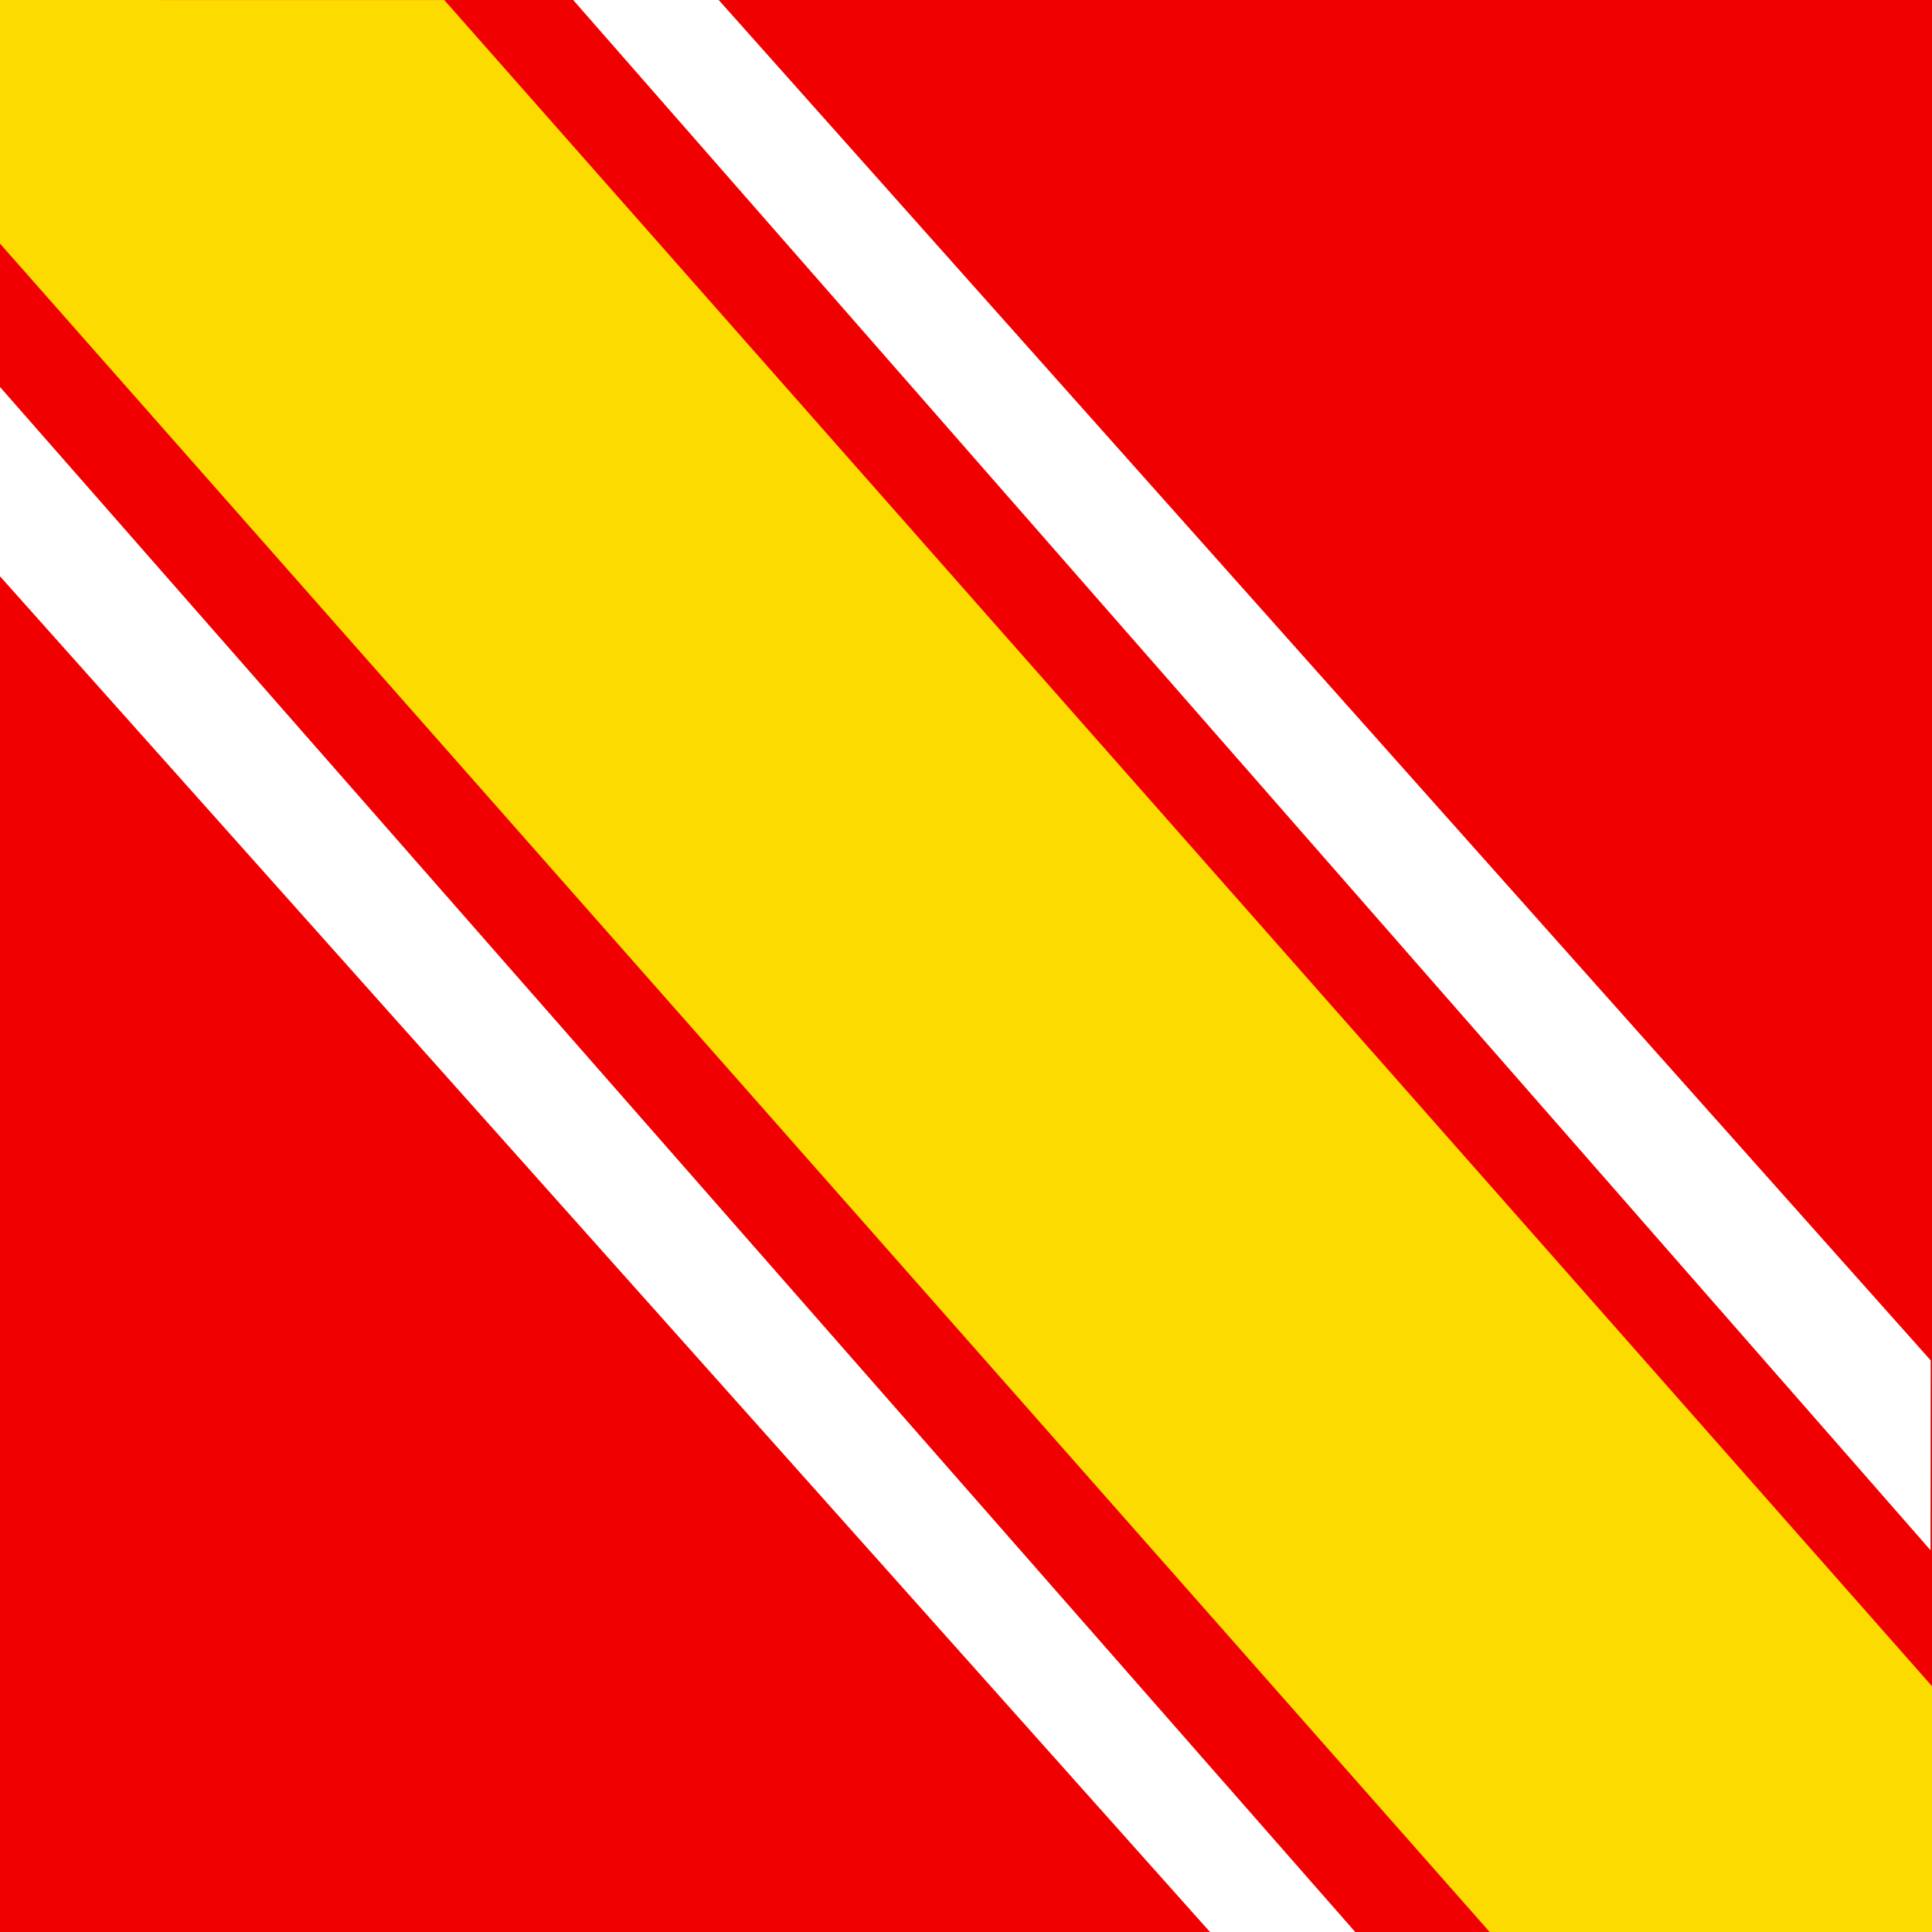 <?xml version="1.0" encoding="UTF-8" standalone="no"?>
<svg
   xmlns:dc="http://purl.org/dc/elements/1.1/"
   xmlns:cc="http://creativecommons.org/ns#"
   xmlns:rdf="http://www.w3.org/1999/02/22-rdf-syntax-ns#"
   xmlns:svg="http://www.w3.org/2000/svg"
   xmlns="http://www.w3.org/2000/svg"
   xmlns:sodipodi="http://sodipodi.sourceforge.net/DTD/sodipodi-0.dtd"
   xmlns:inkscape="http://www.inkscape.org/namespaces/inkscape"
   width="600"
   height="600"
   stroke="#000"
   version="1.1"
   id="svg12"
   sodipodi:docname="CHE Billens Flag.svg"
   inkscape:version="0.92.3 (2405546, 2018-03-11)">
  <rect width="100%" height="100%" fill="#333333" stroke="none"/>
  <defs
     id="defs16" />
  <sodipodi:namedview
     pagecolor="#ffffff"
     bordercolor="#666666"
     borderopacity="1"
     objecttolerance="10"
     gridtolerance="10"
     guidetolerance="10"
     inkscape:pageopacity="0"
     inkscape:pageshadow="2"
     inkscape:window-width="1920"
     inkscape:window-height="1017"
     id="namedview14"
     showgrid="false"
     inkscape:zoom="0.70710678"
     inkscape:cx="182.75175"
     inkscape:cy="166.1332"
     inkscape:window-x="-8"
     inkscape:window-y="-8"
     inkscape:window-maximized="1"
     inkscape:current-layer="svg12" />
  <g
     id="g8"
     style="stroke:none">
    <path
       d="m 0,0.002 h 600 v 600 H 0 Z"
       id="path2"
       inkscape:connector-curvature="0"
       style="fill:#f00000;fill-opacity:1" />
    <path
       d="M -0.025,178.945 375.783,600.004 l 45.1,10e-4 L 0.009,120.187 Z M 177.858,-0.166 599.546,481.433 599.579,422.458 223.053,-0.161 Z"
       id="path4"
       inkscape:connector-curvature="0"
       style="fill:#ffffff;fill-opacity:1;stroke:none;stroke-width:1"
       sodipodi:nodetypes="cccccccccc" />
    <path
       d="m 0,0.002 v 75.647 l 462.63,524.36 H 600 v -76.35 L 137.98,0.019 Z"
       id="path6"
       inkscape:connector-curvature="0"
       style="fill:#fcdb00;fill-opacity:1" />
  </g>
</svg>
